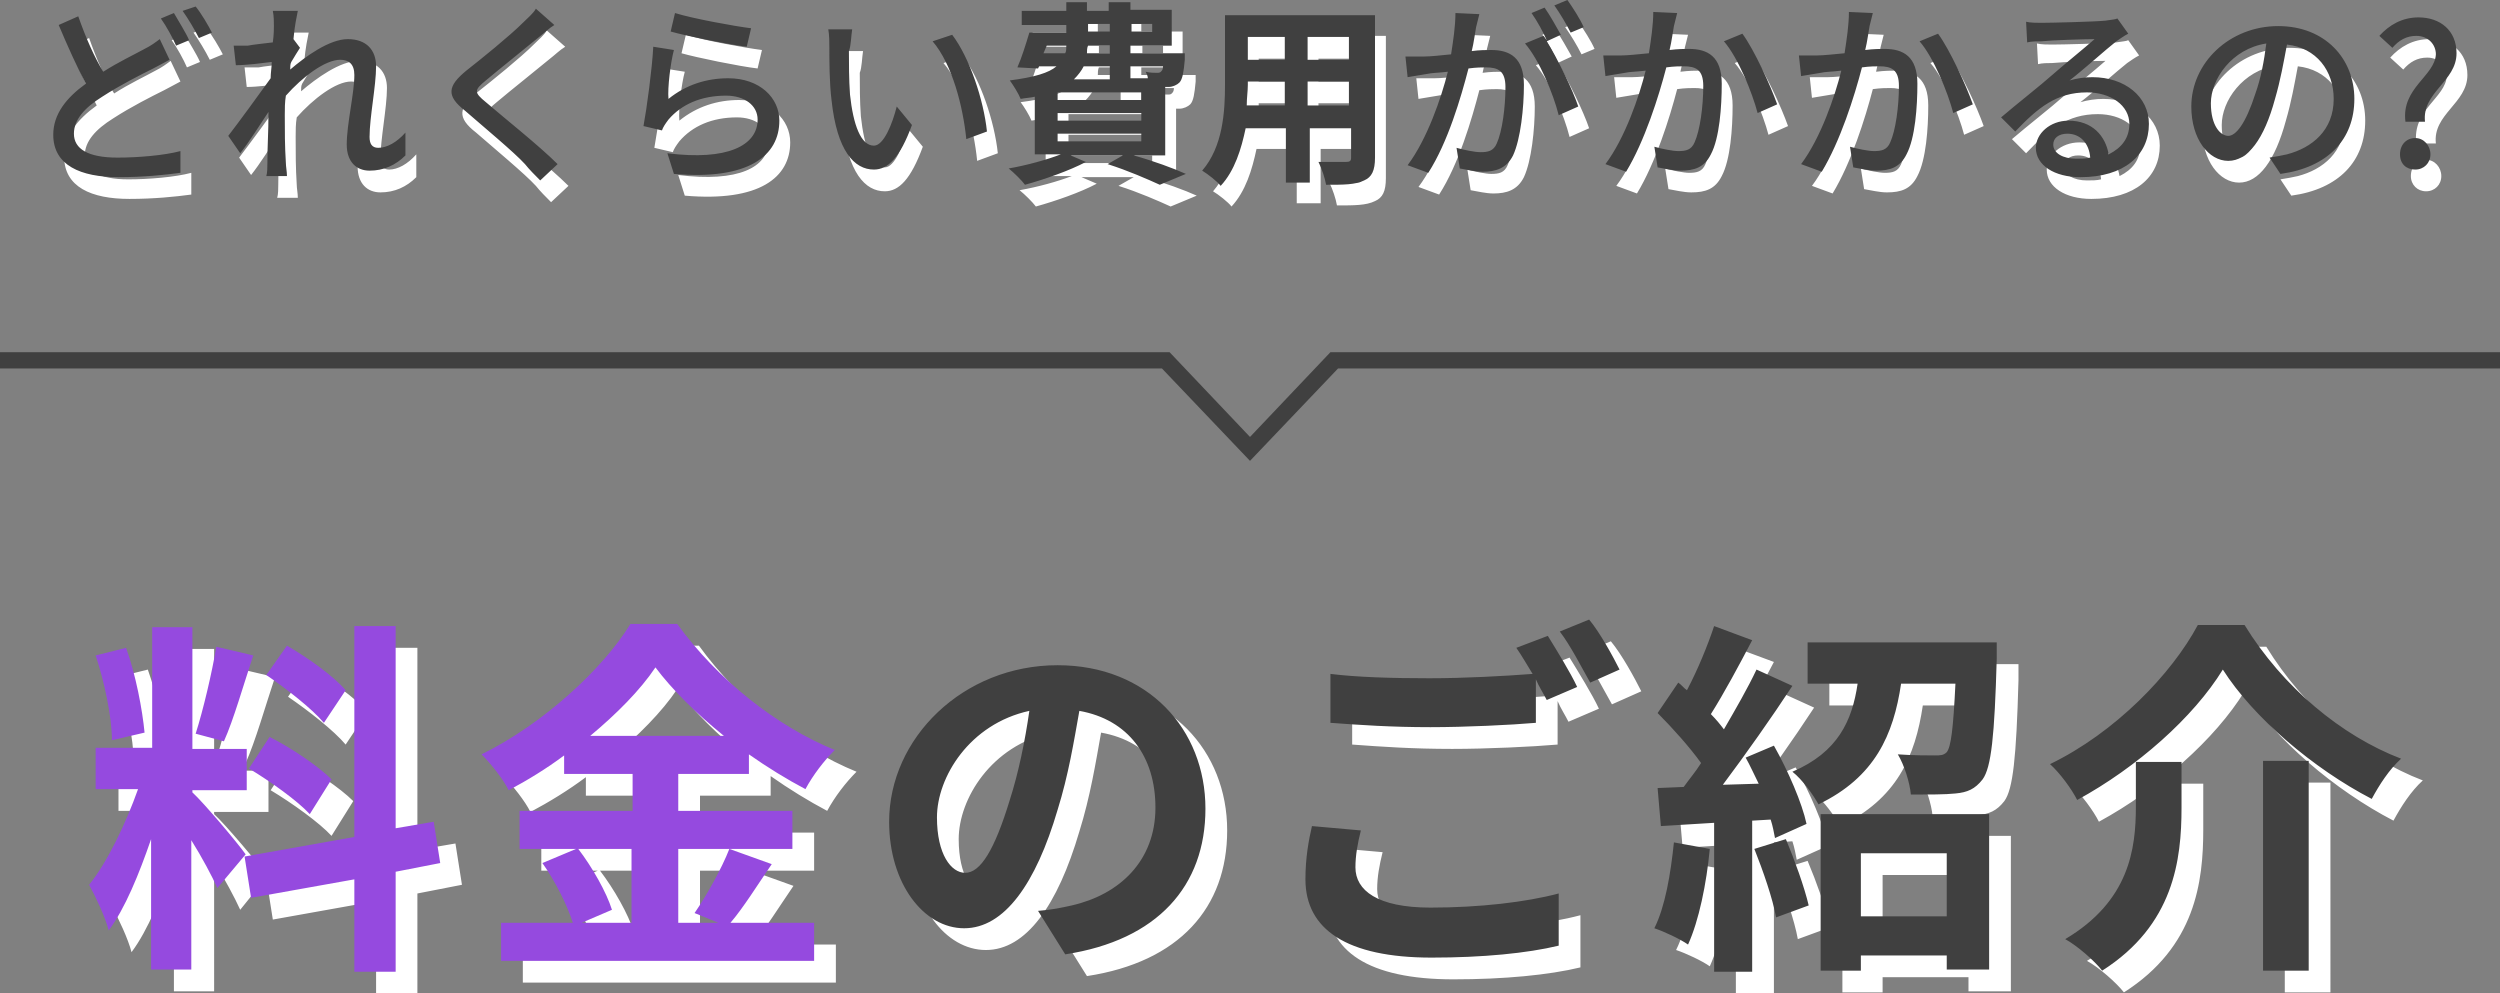 <svg version="1.1" id="レイヤー_1" xmlns="http://www.w3.org/2000/svg" x="0" y="0" viewBox="0 0 230 91.4" xml:space="preserve"><rect x="0" y="0" width="230" height="91.4" fill="#808080" stroke="none"/><style>.st0{fill:#fff}.st2{fill:#404040}</style><path class="st0" d="M33.8 65.5c-1.1-1.3-3.5-3-5.4-4.1l-1.9 2.7c1.9 1.3 4.2 3.1 5.3 4.4l2-3zm-8.9 7.2c2 1.2 4.5 3 5.6 4.2l2-3.2c-1.2-1.2-3.7-2.9-5.7-3.9l-1.9 2.9zm-3-11.2c-.4 2.4-1.2 5.8-1.9 8l2.6.7c.9-2 1.8-5.2 2.7-7.9l-3.4-.8zm-6.6 7.9c-.2-2.1-.8-5.3-1.7-7.8l-2.8.7c.8 2.4 1.5 5.7 1.5 7.8l3-.7zm9.3 11.2c-.7-1-3.9-4.8-4.9-5.7v-.2h5v-3.8h-5V59.7H16v11.1h-5.1v3.8h3.9c-1.1 3.1-2.8 6.7-4.5 8.8.6 1.1 1.5 3 1.8 4.2 1.5-2 2.8-5.2 3.9-8.4v12h3.7V79.3c1 1.6 1.9 3.3 2.4 4.4l2.5-3.1zm17.9.8l-.6-3.8-3.5.6V59.6h-3.8V79l-10.1 1.8.6 3.8 9.5-1.7v8.5h3.8v-9.2l4.1-.8zm17.6-1.3v6.8h-4.6l2.8-1.2c-.5-1.6-1.8-3.9-3.1-5.6h4.9zm-3.8-10.4c2.4-2 4.6-4.2 6-6.3 1.5 2 3.7 4.2 6.3 6.3H56.3zm12.8 10.4c-.7 1.8-2.1 4.3-3.2 5.9l2.2.9h-3.7v-6.8h10.5v-3.5H64.4v-3.4h6.5v-1.8c1.7 1.2 3.5 2.3 5.2 3.2.7-1.3 1.7-2.6 2.7-3.6-5.4-2.2-10.8-6.5-14.5-11.6H60c-2.5 4.1-8 9.2-13.7 12 .9.9 2 2.3 2.5 3.3 1.7-.9 3.5-2 5.1-3.2v1.7h6.3v3.4H49.8v3.5H55l-3.1 1.3c1.2 1.7 2.3 3.9 2.8 5.5h-6.6v3.5h28.8v-3.5h-7.7c1.2-1.4 2.5-3.5 3.8-5.4l-3.9-1.4zm21.7 2.2c-1.3 0-2.6-1.7-2.6-5.1 0-3.7 3-8.6 8.5-9.8-.4 2.8-1 5.7-1.8 8.2-1.4 4.6-2.7 6.7-4.1 6.7zm9.2 7.5c8.5-1.3 12.9-6.3 12.9-13.4 0-7.3-5.3-13.2-13.6-13.2-8.7 0-15.5 6.7-15.5 14.4 0 5.7 3.2 9.8 6.9 9.8s6.6-4.1 8.6-10.9c1-3.2 1.5-6.3 2-9.1 4.5.8 7 4.2 7 8.9 0 4.9-3.3 8-7.7 9-.9.2-1.8.4-3.1.5l2.5 4zM122.7 78c-.3 1.3-.6 2.9-.6 4.9 0 4.6 3.8 7.2 11.6 7.2 4.7 0 8.8-.4 11.7-1.1v-4.8c-3 .8-7.3 1.3-11.8 1.3-4.9 0-6.9-1.6-6.9-3.7 0-1.1.2-2.2.5-3.4l-4.5-.4zm18.8-16.4c.5.7 1 1.6 1.5 2.4-2.6.2-6.3.4-9.5.4-3.5 0-6.7-.1-9.1-.4v4.5c2.7.2 5.6.4 9.2.4 3.2 0 7.4-.2 9.7-.4v-4c.3.7.7 1.3 1 1.9l2.8-1.2c-.6-1.3-1.9-3.4-2.7-4.7l-2.9 1.1zm4-1.5c1 1.3 2 3.3 2.8 4.7l2.7-1.2c-.6-1.2-1.8-3.4-2.8-4.6l-2.7 1.1zM156 79.5c-.3 2.9-.8 5.9-1.8 7.9.9.3 2.4 1 3.1 1.5 1-2.2 1.7-5.6 2-8.8l-3.3-.6zm7.4.6c.8 2 1.7 4.6 2 6.3l3-1.1c-.4-1.7-1.3-4.2-2.1-6.1l-2.9.9zm-.8-8.4c.4.7.8 1.6 1.2 2.4l-3.3.1c2.1-2.8 4.5-6.2 6.4-9.1l-3.3-1.5c-.8 1.7-1.9 3.6-3 5.5-.3-.4-.7-.9-1.2-1.4 1.2-1.9 2.6-4.5 3.8-6.8l-3.5-1.3c-.6 1.8-1.5 4-2.5 5.9-.3-.2-.5-.5-.8-.7l-1.9 2.8c1.4 1.4 3 3.2 4 4.6-.5.8-1.1 1.5-1.6 2.2l-2.4.1.3 3.5 4.9-.3v13.7h3.5V77.5l1.7-.1c.2.6.3 1.2.4 1.7l2.9-1.3c-.4-1.9-1.7-4.9-3-7.2l-2.6 1.1zm18.5 8.8v5.8h-7.9v-5.8h7.9zm-11.6 10.8h3.7v-1.4h7.9v1.3h3.9V76.9h-15.5v14.4zm-1.2-30.1v3.7h4.6c-.5 3.4-1.8 6.3-6 8.1.9.7 1.9 2.1 2.4 3 5.2-2.5 6.9-6.4 7.6-11.1h5c-.2 4.1-.4 5.8-.8 6.3-.3.3-.6.3-1.1.3-.6 0-2 0-3.4-.1.6 1 1.1 2.6 1.2 3.7 1.6 0 3.2 0 4.1-.1 1.1-.1 1.8-.4 2.5-1.3.8-1.1 1.1-4 1.3-11.1v-1.5h-17.4zm38.2 2.4c2.8 4.4 8.3 9.1 13.7 11.9.7-1.3 1.6-2.7 2.7-3.7-5.5-2.1-10.9-6.6-14.4-12.3h-4.3c-2.4 4.5-7.6 9.9-13.6 12.8.9.8 2 2.3 2.5 3.3 5.5-3 10.7-7.6 13.4-12zm3.7 8.4v19.3h4.2V72h-4.2zm-11.7.1v4.1c0 3.9-.6 8.7-6.5 12.2 1.1.6 2.7 2 3.4 2.9 6.6-4.2 7.3-10.2 7.3-15v-4.2h-4.2z"/><path d="M31.8 63.5c-1.1-1.3-3.5-3-5.4-4.1l-1.9 2.7c1.9 1.3 4.2 3.1 5.3 4.4l2-3zm-8.9 7.2c2 1.2 4.5 3 5.6 4.2l2-3.2c-1.2-1.2-3.7-2.9-5.7-3.9l-1.9 2.9zm-3-11.2c-.4 2.4-1.2 5.8-1.9 8l2.6.7c.9-2 1.8-5.2 2.7-7.9l-3.4-.8zm-6.6 7.9c-.2-2.1-.8-5.3-1.7-7.8l-2.8.7c.8 2.4 1.5 5.7 1.5 7.8l3-.7zm9.3 11.2c-.7-1-3.9-4.8-4.9-5.7v-.2h5v-3.8h-5V57.7H14v11.1H8.8v3.8h3.9c-1.1 3.1-2.8 6.7-4.5 8.8.6 1.1 1.5 3 1.8 4.2 1.5-2 2.8-5.2 3.9-8.4v12h3.7V77.3c1 1.6 1.9 3.3 2.4 4.4l2.6-3.1zm17.9.8l-.6-3.8-3.5.6V57.6h-3.8V77l-10.1 1.8.6 3.8 9.5-1.7v8.5h3.8v-9.2l4.1-.8zm17.6-1.3v6.8h-4.6l2.8-1.2c-.5-1.6-1.8-3.9-3.1-5.6h4.9zm-3.8-10.4c2.4-2 4.6-4.2 6-6.3 1.5 2 3.7 4.2 6.3 6.3H54.3zm12.8 10.4c-.7 1.8-2.1 4.3-3.2 5.9l2.2.9h-3.7v-6.8h10.5v-3.5H62.4v-3.4h6.5v-1.8c1.7 1.2 3.5 2.3 5.2 3.2.7-1.3 1.7-2.6 2.7-3.6-5.4-2.2-10.8-6.5-14.5-11.6H58c-2.5 4.1-8 9.2-13.7 12 .9.9 2 2.3 2.5 3.3 1.7-.9 3.5-2 5.1-3.2v1.7h6.3v3.4H47.8v3.5H53l-3.1 1.3c1.2 1.7 2.3 3.9 2.8 5.5h-6.6v3.5h28.8v-3.5h-7.7c1.2-1.4 2.5-3.5 3.8-5.4l-3.9-1.4z" fill="#954adf"/><path class="st2" d="M88.8 80.3c-1.3 0-2.6-1.7-2.6-5.1 0-3.7 3-8.6 8.5-9.8-.4 2.8-1 5.7-1.8 8.2-1.4 4.6-2.7 6.7-4.1 6.7zm9.2 7.5c8.5-1.3 12.9-6.3 12.9-13.4 0-7.3-5.3-13.2-13.6-13.2-8.7 0-15.5 6.7-15.5 14.4 0 5.7 3.2 9.8 6.9 9.8s6.6-4.1 8.6-10.9c1-3.2 1.5-6.3 2-9.1 4.5.8 7 4.2 7 8.9 0 4.9-3.3 8-7.7 9-.9.2-1.8.4-3.1.5l2.5 4zM120.7 76c-.3 1.3-.6 2.9-.6 4.9 0 4.6 3.8 7.2 11.6 7.2 4.7 0 8.8-.4 11.7-1.1v-4.8c-3 .8-7.3 1.3-11.8 1.3-4.9 0-6.9-1.6-6.9-3.7 0-1.1.2-2.2.5-3.4l-4.5-.4zm18.8-16.4c.5.7 1 1.6 1.5 2.4-2.6.2-6.3.4-9.5.4-3.5 0-6.7-.1-9.1-.4v4.5c2.7.2 5.6.4 9.2.4 3.2 0 7.4-.2 9.7-.4v-4c.3.7.7 1.3 1 1.9l2.8-1.2c-.6-1.3-1.9-3.4-2.7-4.7l-2.9 1.1zm4-1.5c1 1.3 2 3.3 2.8 4.7l2.7-1.2c-.6-1.2-1.8-3.4-2.8-4.6l-2.7 1.1zM154 77.5c-.3 2.9-.8 5.9-1.8 7.9.9.3 2.4 1 3.1 1.5 1-2.2 1.7-5.6 2-8.8l-3.3-.6zm7.4.6c.8 2 1.7 4.6 2 6.3l3-1.1c-.4-1.7-1.3-4.2-2.1-6.1l-2.9.9zm-.8-8.4c.4.7.8 1.6 1.2 2.4l-3.3.1c2.1-2.8 4.5-6.2 6.4-9.1l-3.3-1.5c-.8 1.7-1.9 3.6-3 5.5-.3-.4-.7-.9-1.2-1.4 1.2-1.9 2.6-4.5 3.8-6.8l-3.5-1.3c-.6 1.8-1.5 4-2.5 5.9-.3-.2-.5-.5-.8-.7l-1.9 2.8c1.4 1.4 3 3.2 4 4.6-.5.8-1.1 1.5-1.6 2.2l-2.4.1.3 3.5 4.9-.3v13.7h3.5V75.5l1.7-.1c.2.6.3 1.2.4 1.7l2.9-1.3c-.4-1.9-1.7-4.9-3-7.2l-2.6 1.1zm18.5 8.8v5.8h-7.9v-5.8h7.9zm-11.6 10.8h3.7v-1.4h7.9v1.3h3.9V74.9h-15.5v14.4zm-1.2-30.1v3.7h4.6c-.5 3.4-1.8 6.3-6 8.1.9.7 1.9 2.1 2.4 3 5.2-2.5 6.9-6.4 7.6-11.1h5c-.2 4.1-.4 5.8-.8 6.3-.3.3-.6.3-1.1.3-.6 0-2 0-3.4-.1.6 1 1.1 2.6 1.2 3.7 1.6 0 3.2 0 4.1-.1 1.1-.1 1.8-.4 2.5-1.3.8-1.1 1.1-4 1.3-11.1v-1.5h-17.4zm38.2 2.4c2.8 4.4 8.3 9.1 13.7 11.9.7-1.3 1.6-2.7 2.7-3.7-5.5-2.1-10.9-6.6-14.4-12.3h-4.3c-2.4 4.5-7.6 9.9-13.6 12.8.9.8 2 2.3 2.5 3.3 5.5-3 10.7-7.6 13.4-12zm3.7 8.4v19.3h4.2V70h-4.2zm-11.7.1v4.1c0 3.9-.6 8.7-6.5 12.2 1.1.6 2.7 2 3.4 2.9 6.6-4.2 7.3-10.2 7.3-15v-4.2h-4.2zM115 42.4l-8.1-8.5H0v-1.5h107.6l7.4 7.8 7.4-7.8H230v1.5H123.1l-8.1 8.5z"/><path class="st0" d="M15.7 5.6c-.4.3-.8.6-1.4.9-.9.5-2.4 1.2-3.8 2.1-.8-1.3-1.6-3.1-2.3-5.1l-1.8.8c.8 1.9 1.7 3.9 2.5 5.4-1.8 1.3-3 2.8-3 4.7 0 2.8 2.5 3.9 6 3.9 2.3 0 4.2-.2 5.7-.4v-2c-1.5.4-3.9.6-5.8.6-2.7 0-4-.8-4-2.2 0-1.3 1-2.4 2.6-3.4 1.7-1.1 3.5-2 4.7-2.6.6-.3 1.1-.6 1.5-.8l-.9-1.9zm.1-1.9c.5.7 1.1 1.8 1.4 2.5l1.2-.5c-.3-.7-1-1.8-1.4-2.5l-1.2.5zm2-.7c.5.7 1.1 1.7 1.5 2.5l1.2-.5c-.3-.6-1-1.8-1.5-2.4l-1.2.4zm20.5 11.2c-.8.9-1.7 1.4-2.5 1.4-.6 0-.8-.4-.8-1 0-1.8.6-4.7.6-6.5 0-1.5-.9-2.5-2.6-2.5-1.7 0-3.9 1.6-5.3 2.8 0-.3 0-.5.1-.7.3-.5.6-1 .8-1.3l-.6-.8c.1-1.2.3-2.1.4-2.6h-2.3c.1.5.1 1 .1 1.4 0 .2 0 .8-.1 1.5-.8.1-1.8.2-2.3.3h-1.3l.2 1.8c1 0 2.5-.2 3.3-.3 0 .5-.1 1-.1 1.5-1 1.4-2.9 4-3.9 5.3l1.1 1.6c.8-1 1.8-2.6 2.6-3.8 0 2-.1 3-.1 4.7 0 .3 0 .9-.1 1.2h1.9c0-.4-.1-.9-.1-1.2-.1-1.6-.1-2.9-.1-4.4 0-.6 0-1.2.1-1.8 1.5-1.7 3.6-3.3 5-3.3.8 0 1.3.4 1.3 1.4 0 1.7-.7 4.5-.7 6.4 0 1.6.9 2.4 2.1 2.4 1.3 0 2.4-.5 3.3-1.4v-2.1zm12-11.4c-.2.4-.8.9-1.2 1.3-1.2 1.2-3.8 3.3-5.2 4.4-1.7 1.4-1.9 2.3-.1 3.7 1.6 1.4 4.5 3.8 5.5 4.9.4.5.9 1 1.4 1.5l1.6-1.5c-1.7-1.7-5.1-4.4-6.6-5.7-1.1-.9-1.1-1.1 0-2 1.3-1.1 3.7-3 4.9-4 .4-.3.9-.8 1.4-1.1l-1.7-1.5zm12.4 2.1c1.4.4 5.3 1.2 7 1.4l.4-1.7c-1.6-.2-5.4-.9-7-1.4l-.4 1.7zm.3 1.7l-1.9-.3c-.1 2-.6 5.7-.9 7.3l1.7.4c.1-.3.3-.6.6-1 1.2-1.4 3-2.2 5.3-2.2 1.7 0 2.9.9 2.9 2.2 0 2.4-2.8 3.8-8.3 3.1L63 18c6.9.6 9.7-1.7 9.7-4.9 0-2.1-1.8-3.9-4.7-3.9-2 0-3.9.6-5.5 1.9-.1-1 .2-3.4.5-4.5zm16.4-1.9h-2.2c.1.5.1 1.2.1 1.7 0 1.1 0 3.2.2 4.8.5 4.7 2.1 6.4 3.9 6.4 1.3 0 2.4-1.1 3.5-4.1l-1.4-1.7c-.4 1.6-1.2 3.6-2.1 3.6-1.2 0-1.9-1.9-2.2-4.7-.1-1.4-.1-2.9-.1-4 .2-.5.2-1.4.3-2zm9.2.5l-1.8.6c1.8 2.1 2.8 6 3.1 9l1.9-.7c-.3-2.9-1.6-6.8-3.2-8.9zm9.7 9.1h7.7v.7h-7.7v-.7zm4.8-6.2v1.2h-3.3c.4-.4.7-.8.9-1.2h2.4zm-5.8-1.9h1.8c0 .3 0 .5-.1.7h-2l.3-.7zm3.8-2h2v.7h-2v-.7zm5.9 0v.7h-1.9v-.7h1.9zm-3.9 2.7H101c0-.2 0-.5.1-.7h2v.7zm4.9 1.2c0 .3-.1.4-.2.5-.1.1-.2.1-.4.1s-.6 0-1-.1c.1.2.2.4.2.6H105V8.1h3zm-2 3.1h-7.7v-.7h7.7v.7zm0 1.9h-7.7v-.7h7.7v.7zm2.2 3.1V10h.3c.4 0 .8-.2 1-.4.3-.3.4-1 .5-2.1v-.6h-5v-.7h3.8V2.9H105v-.7h-2V3h-2v-.8h-1.9V3H95v1.3h4.1V5h-3.4c-.3 1-.7 2.3-1.1 3.2l1.9.1.1-.2h1.6c-.7.6-2 1-4.3 1.3.3.4.8 1.2 1 1.7.5-.1.9-.1 1.3-.2v5.3h2.4c-1.3.5-3.1 1-4.8 1.3.5.4 1.2 1.1 1.5 1.5 1.8-.5 4.1-1.3 5.6-2.1l-1.4-.6h4.8l-1.4.8c1.9.6 3.7 1.4 4.8 1.9l2.4-1c-1.1-.5-3-1.2-4.8-1.7h2.9zm13.1-4.5V9.5h3.8v2.2h-3.8zm-5.6 0c0-.7.1-1.3.1-1.9v-.3h3.4v2.2h-3.5zm3.5-6.3v2.1h-3.4V5.4h3.4zm5.9 2.1h-3.8V5.4h3.8v2.1zm2.2-4.2h-13.6v6.4c0 2.5-.2 5.7-2.1 7.9.5.3 1.4 1 1.7 1.4 1.3-1.4 1.9-3.4 2.3-5.3h3.7v5h2.2v-5h3.8v2.7c0 .3-.1.4-.5.4h-2.5c.3.6.6 1.5.7 2.1 1.6 0 2.7 0 3.5-.4.7-.3 1-.9 1-2.1V3.3zm19.4 1.2c-.3-.7-1-1.8-1.5-2.5l-1.2.5c.5.7 1.1 1.7 1.5 2.5l1.2-.5zm-11.8-1.3c0 1.2-.2 2.5-.4 3.8-1 .1-1.9.2-2.5.2h-1.7l.2 1.9c.5-.1 1.3-.2 1.8-.3.4-.1 1.1-.1 1.9-.2-.6 2.4-1.9 6.2-3.7 8.6l1.9.7c1.8-2.8 3-6.9 3.7-9.6.7-.1 1.3-.1 1.6-.1 1.1 0 1.8.3 1.8 1.8 0 1.9-.3 4.1-.8 5.2-.3.7-.8.8-1.5.8-.5 0-1.5-.2-2.2-.4l.3 1.9c.6.1 1.4.3 2.1.3 1.2 0 2.2-.3 2.8-1.5.7-1.5 1-4.4 1-6.5 0-2.5-1.3-3.2-3-3.2-.4 0-1.1 0-1.8.1.2-.8.3-1.7.4-2.2l.3-1.2-2.2-.1zm9.7 2c-.4-.7-1-1.8-1.5-2.5l-1.2.5c.5.7 1.1 1.8 1.4 2.5-.1-.1-.2-.3-.3-.4l-1.7.7c1.3 1.5 2.6 4.6 3.1 6.6l1.8-.8c-.5-1.5-1.9-4.4-2.9-6l1.3-.6zm8.5-2.1c0 1.2-.2 2.5-.4 3.8-1 .1-2 .2-2.5.2h-1.7l.2 1.9c.5-.1 1.3-.2 1.8-.3.4-.1 1.1-.1 1.9-.2-.6 2.4-1.9 6.2-3.7 8.6l1.9.7c1.7-2.8 3-6.9 3.7-9.6.7-.1 1.3-.1 1.6-.1 1.1 0 1.8.3 1.8 1.8 0 1.9-.3 4.1-.8 5.2-.3.7-.8.8-1.5.8-.5 0-1.5-.2-2.2-.4l.3 1.9c.6.1 1.4.3 2.1.3 1.3 0 2.2-.3 2.8-1.5.8-1.5 1-4.4 1-6.5 0-2.5-1.3-3.2-3-3.2-.4 0-1 0-1.8.1.2-.8.3-1.7.4-2.2l.3-1.2-2.2-.1zm6.5 2.7c1.3 1.5 2.6 4.7 3.1 6.6l1.8-.8c-.6-1.7-2.1-5-3.2-6.5l-1.7.7zm11.5-2.7c0 1.2-.2 2.5-.4 3.8-1 .1-2 .2-2.5.2h-1.7l.2 1.9c.5-.1 1.3-.2 1.8-.3.4-.1 1.1-.1 1.9-.2-.6 2.4-1.9 6.2-3.7 8.6l1.9.7c1.7-2.8 3-6.9 3.7-9.6.7-.1 1.3-.1 1.6-.1 1.1 0 1.8.3 1.8 1.8 0 1.9-.3 4.1-.8 5.2-.3.7-.8.8-1.5.8-.5 0-1.5-.2-2.2-.4l.3 1.9c.6.1 1.4.3 2.1.3 1.3 0 2.2-.3 2.8-1.5.8-1.5 1-4.4 1-6.5 0-2.5-1.3-3.2-3-3.2-.4 0-1 0-1.8.1.2-.8.3-1.7.4-2.2l.3-1.2-2.2-.1zm6.5 2.7c1.3 1.5 2.6 4.7 3.1 6.6l1.8-.8c-.6-1.7-2.1-5-3.2-6.5l-1.7.7zM192 16.6c-1.2 0-2.1-.5-2.1-1.3 0-.6.5-1 1.3-1 1.2 0 2 .9 2.1 2.2-.4.1-.8.1-1.3.1zm3.8-12.9c-.2.1-.5.1-1.1.2-1 .1-5 .2-5.9.2-.4 0-1 0-1.4-.1l.1 1.9c.4-.1.9-.1 1.3-.1.9-.1 4-.2 4.9-.2-.9.8-3 2.5-3.9 3.3-1 .9-3.3 2.7-4.7 3.9l1.3 1.3c2.1-2.2 3.8-3.6 6.6-3.6 2.2 0 3.9 1.2 3.9 2.9 0 1.3-.7 2.2-1.9 2.8-.3-1.7-1.5-3.1-3.7-3.1-1.7 0-3 1.2-3 2.5 0 1.6 1.7 2.7 4.1 2.7 4 0 6.3-2 6.3-4.9 0-2.5-2.2-4.3-5.2-4.3-.7 0-1.4.1-2.1.3 1.3-1 3.4-2.9 4.3-3.6.3-.2.7-.5 1.1-.7l-1-1.4zM206 14.5c-.7 0-1.6-.9-1.6-3 0-2.2 1.9-5 5.1-5.5-.2 1.6-.5 3.2-1 4.6-.9 2.8-1.8 3.9-2.5 3.9zm4.8 3.5c4.4-.6 6.8-3.2 6.8-6.9s-2.7-6.7-7-6.7c-4.5 0-8 3.4-8 7.4 0 3 1.6 5 3.4 5 1.8 0 3.3-2 4.3-5.7.5-1.7.8-3.4 1.1-5 2.7.3 4.3 2.4 4.3 5 0 2.9-2 4.5-4.3 5.1-.4.1-1 .2-1.6.3l1 1.5zm11.5-4.8h1.8c-.3-2.7 2.9-3.7 2.9-6.3 0-2.1-1.5-3.3-3.5-3.3-1.5 0-2.7.7-3.6 1.7l1.2 1.1c.6-.7 1.3-1.1 2.2-1.1 1.1 0 1.8.8 1.8 1.7-.1 2-3.2 3.1-2.8 6.2zm.9 4.4c.8 0 1.4-.6 1.4-1.4 0-.8-.6-1.5-1.4-1.5-.8 0-1.4.6-1.4 1.5 0 .8.6 1.4 1.4 1.4z"/><path class="st2" d="M14.7 3.6c-.4.3-.8.6-1.4.9-.9.5-2.4 1.2-3.8 2.1-.8-1.3-1.6-3.1-2.3-5.1l-1.8.8c.8 1.9 1.7 3.9 2.5 5.4-1.8 1.3-3 2.8-3 4.7 0 2.8 2.5 3.9 6 3.9 2.3 0 4.2-.2 5.7-.4v-2c-1.5.4-3.9.6-5.8.6-2.7 0-4-.8-4-2.2 0-1.3 1-2.4 2.6-3.4 1.7-1.1 3.5-2 4.7-2.6.6-.3 1.1-.6 1.5-.8l-.9-1.9zm.1-1.9c.5.7 1.1 1.8 1.4 2.5l1.2-.5c-.3-.7-1-1.8-1.4-2.5l-1.2.5zm2-.7c.5.7 1.1 1.7 1.5 2.5l1.2-.5c-.3-.6-1-1.8-1.5-2.4l-1.2.4zm20.5 11.2c-.8.9-1.7 1.4-2.5 1.4-.6 0-.8-.4-.8-1 0-1.8.6-4.7.6-6.5 0-1.5-.9-2.5-2.6-2.5-1.7 0-3.9 1.6-5.3 2.8 0-.3 0-.5.1-.7.3-.5.6-1 .8-1.3l-.6-.8c.1-1.2.3-2.1.4-2.6h-2.3c.1.5.1 1 .1 1.4 0 .2 0 .8-.1 1.5-.8.1-1.8.2-2.3.3h-1.3l.2 1.8c1 0 2.5-.2 3.3-.3 0 .5-.1 1-.1 1.5-1 1.4-2.9 4-3.9 5.3l1.1 1.6c.8-1 1.8-2.6 2.6-3.8 0 2-.1 3-.1 4.7 0 .3 0 .9-.1 1.2h1.9c0-.4-.1-.9-.1-1.2-.1-1.6-.1-2.9-.1-4.4 0-.6 0-1.2.1-1.8 1.5-1.7 3.6-3.3 5-3.3.8 0 1.3.4 1.3 1.4 0 1.7-.7 4.5-.7 6.4 0 1.6.9 2.4 2.1 2.4 1.3 0 2.4-.5 3.3-1.4v-2.1zM49.3.8c-.2.4-.8.9-1.2 1.3-1.2 1.2-3.8 3.3-5.2 4.4-1.7 1.4-1.9 2.3-.1 3.7 1.6 1.4 4.5 3.8 5.5 4.9.4.5.9 1 1.4 1.5l1.6-1.5c-1.7-1.7-5.1-4.4-6.6-5.7-1.1-.9-1.1-1.1 0-2 1.3-1.1 3.7-3 4.9-4 .4-.3.9-.8 1.4-1.1L49.3.8zm12.4 2.1c1.4.4 5.3 1.2 7 1.4l.4-1.7c-1.6-.2-5.4-.9-7-1.4l-.4 1.7zm.3 1.7l-1.9-.3c-.1 2-.6 5.7-.9 7.3l1.7.4c.1-.3.3-.6.6-1 1.2-1.4 3-2.2 5.3-2.2 1.7 0 2.9.9 2.9 2.2 0 2.4-2.8 3.8-8.3 3.1L62 16c6.9.6 9.7-1.7 9.7-4.9 0-2.1-1.8-3.9-4.7-3.9-2 0-3.9.6-5.5 1.9-.1-1 .2-3.4.5-4.5zm16.4-1.9h-2.2c.1.5.1 1.2.1 1.7 0 1.1 0 3.2.2 4.8.5 4.7 2.1 6.4 3.9 6.4 1.3 0 2.4-1.1 3.5-4.1l-1.4-1.7c-.4 1.6-1.2 3.6-2.1 3.6-1.2 0-1.9-1.9-2.2-4.7-.1-1.4-.1-2.9-.1-4 .2-.5.2-1.4.3-2zm9.2.5l-1.8.6c1.8 2.1 2.8 6 3.1 9l1.9-.7c-.3-2.9-1.6-6.8-3.2-8.9zm9.7 9.1h7.7v.7h-7.7v-.7zm4.8-6.2v1.2h-3.3c.4-.4.7-.8.9-1.2h2.4zm-5.8-1.9h1.8c0 .3 0 .5-.1.7h-2l.3-.7zm3.8-2h2v.7h-2v-.7zm5.9 0v.7h-1.9v-.7h1.9zm-3.9 2.7H100c0-.2 0-.5.1-.7h2v.7zm4.9 1.2c0 .3-.1.4-.2.5-.1.1-.2.1-.4.1s-.6 0-1-.1c.1.2.2.4.2.6H104V6.1h3zm-2 3.1h-7.7v-.7h7.7v.7zm0 1.9h-7.7v-.7h7.7v.7zm2.2 3.1V8h.3c.4 0 .8-.2 1-.4.3-.3.4-1 .5-2.1v-.6h-5v-.7h3.8V.9H104V.2h-2V1h-2V.2h-1.9V1H94v1.3h4.1V3h-3.4c-.3 1-.7 2.3-1.1 3.2l1.9.1.1-.2h1.6c-.7.6-2 1-4.3 1.3.3.4.8 1.2 1 1.7.5-.1.9-.1 1.3-.2v5.3h2.4c-1.3.5-3.1 1-4.8 1.3.5.4 1.2 1.1 1.5 1.5 1.8-.5 4.1-1.3 5.6-2.1l-1.4-.6h4.8l-1.4.8c1.9.6 3.7 1.4 4.8 1.9l2.4-1c-1.1-.5-3-1.2-4.8-1.7h2.9zm13.1-4.5V7.5h3.8v2.2h-3.8zm-5.6 0c0-.7.1-1.3.1-1.9v-.3h3.4v2.2h-3.5zm3.5-6.3v2.1h-3.4V3.4h3.4zm5.9 2.1h-3.8V3.4h3.8v2.1zm2.2-4.1h-13.6v6.4c0 2.5-.2 5.7-2.1 7.9.5.3 1.4 1 1.7 1.4 1.3-1.4 1.9-3.4 2.3-5.3h3.7v5h2.2v-5h3.8v2.7c0 .3-.1.4-.5.4h-2.5c.3.6.6 1.5.7 2.1 1.6 0 2.7 0 3.5-.4.7-.3 1-.9 1-2.1V1.4zm19.4 1.1c-.3-.7-1-1.8-1.5-2.5l-1.2.5c.5.7 1.1 1.7 1.5 2.5l1.2-.5zm-11.8-1.3c0 1.2-.2 2.5-.4 3.8-1 .1-1.9.2-2.5.2h-1.7l.2 1.9c.5-.1 1.3-.2 1.8-.3.4-.1 1.1-.1 1.9-.2-.6 2.4-1.9 6.2-3.7 8.6l1.9.7c1.8-2.8 3-6.9 3.7-9.6.7-.1 1.3-.1 1.6-.1 1.1 0 1.8.3 1.8 1.8 0 1.9-.3 4.1-.8 5.2-.3.7-.8.8-1.5.8-.5 0-1.5-.2-2.2-.4l.3 1.9c.6.1 1.4.3 2.1.3 1.2 0 2.2-.3 2.8-1.5.7-1.5 1-4.4 1-6.5 0-2.5-1.3-3.2-3-3.2-.4 0-1.1 0-1.8.1.2-.8.3-1.7.4-2.2l.3-1.2-2.2-.1zm9.7 2c-.4-.7-1-1.8-1.5-2.5l-1.2.5c.5.7 1.1 1.8 1.4 2.5-.1-.1-.2-.3-.3-.4l-1.7.7c1.3 1.5 2.6 4.6 3.1 6.6l1.8-.8c-.5-1.5-1.9-4.4-2.9-6l1.3-.6zm8.5-2.1c0 1.2-.2 2.5-.4 3.8-1 .1-2 .2-2.5.2h-1.7l.2 1.9c.5-.1 1.3-.2 1.8-.3.4-.1 1.1-.1 1.9-.2-.6 2.4-1.9 6.2-3.7 8.6l1.9.7c1.7-2.8 3-6.9 3.7-9.6.7-.1 1.3-.1 1.6-.1 1.1 0 1.8.3 1.8 1.8 0 1.9-.3 4.1-.8 5.2-.3.7-.8.8-1.5.8-.5 0-1.5-.2-2.2-.4l.3 1.9c.6.1 1.4.3 2.1.3 1.3 0 2.2-.3 2.8-1.5.8-1.5 1-4.4 1-6.5 0-2.5-1.3-3.2-3-3.2-.4 0-1 0-1.8.1.2-.8.3-1.7.4-2.2l.3-1.2-2.2-.1zm6.5 2.7c1.3 1.5 2.6 4.7 3.1 6.6l1.8-.8c-.6-1.7-2.1-5-3.2-6.5l-1.7.7zm11.5-2.7c0 1.2-.2 2.5-.4 3.8-1 .1-2 .2-2.5.2h-1.7l.2 1.9c.5-.1 1.3-.2 1.8-.3.4-.1 1.1-.1 1.9-.2-.6 2.4-1.9 6.2-3.7 8.6l1.9.7c1.7-2.8 3-6.9 3.7-9.6.7-.1 1.3-.1 1.6-.1 1.1 0 1.8.3 1.8 1.8 0 1.9-.3 4.1-.8 5.2-.3.7-.8.8-1.5.8-.5 0-1.5-.2-2.2-.4l.3 1.9c.6.1 1.4.3 2.1.3 1.3 0 2.2-.3 2.8-1.5.8-1.5 1-4.4 1-6.5 0-2.5-1.3-3.2-3-3.2-.4 0-1 0-1.8.1.2-.8.3-1.7.4-2.2l.3-1.2-2.2-.1zm6.5 2.7c1.3 1.5 2.6 4.7 3.1 6.6l1.8-.8c-.6-1.7-2.1-5-3.2-6.5l-1.7.7zM191 14.6c-1.2 0-2.1-.5-2.1-1.3 0-.6.5-1 1.3-1 1.2 0 2 .9 2.1 2.2-.4.1-.8.1-1.3.1zm3.8-12.9c-.2.1-.5.1-1.1.2-1 .1-5 .2-5.9.2-.4 0-1 0-1.4-.1l.1 1.9c.4-.1.9-.1 1.3-.1.9-.1 4-.2 4.9-.2-.9.8-3 2.5-3.9 3.3-1 .9-3.3 2.7-4.7 3.9l1.3 1.3c2.1-2.2 3.8-3.6 6.6-3.6 2.2 0 3.9 1.2 3.9 2.9 0 1.3-.7 2.2-1.9 2.8-.3-1.7-1.5-3.1-3.7-3.1-1.7 0-3 1.2-3 2.5 0 1.6 1.7 2.7 4.1 2.7 4 0 6.3-2 6.3-4.9 0-2.5-2.2-4.3-5.2-4.3-.7 0-1.4.1-2.1.3 1.3-1 3.4-2.9 4.3-3.6.3-.2.7-.5 1.1-.7l-1-1.4zM205 12.5c-.7 0-1.6-.9-1.6-3 0-2.2 1.9-5 5.1-5.5-.2 1.6-.5 3.2-1 4.6-.9 2.8-1.8 3.9-2.5 3.9zm4.8 3.5c4.4-.6 6.8-3.2 6.8-6.9s-2.7-6.7-7-6.7c-4.5 0-8 3.4-8 7.4 0 3 1.6 5 3.4 5 1.8 0 3.3-2 4.3-5.7.5-1.7.8-3.4 1.1-5 2.7.3 4.3 2.4 4.3 5 0 2.9-2 4.5-4.3 5.1-.4.1-1 .2-1.6.3l1 1.5zm11.5-4.8h1.8c-.3-2.7 2.9-3.7 2.9-6.3 0-2.1-1.5-3.3-3.5-3.3-1.5 0-2.7.7-3.6 1.7l1.2 1.1c.6-.7 1.3-1.1 2.2-1.1 1.1 0 1.8.8 1.8 1.7-.1 2-3.2 3.1-2.8 6.2zm.9 4.4c.8 0 1.4-.6 1.4-1.4s-.6-1.5-1.4-1.5c-.8 0-1.4.6-1.4 1.5s.6 1.4 1.4 1.4z"/></svg>